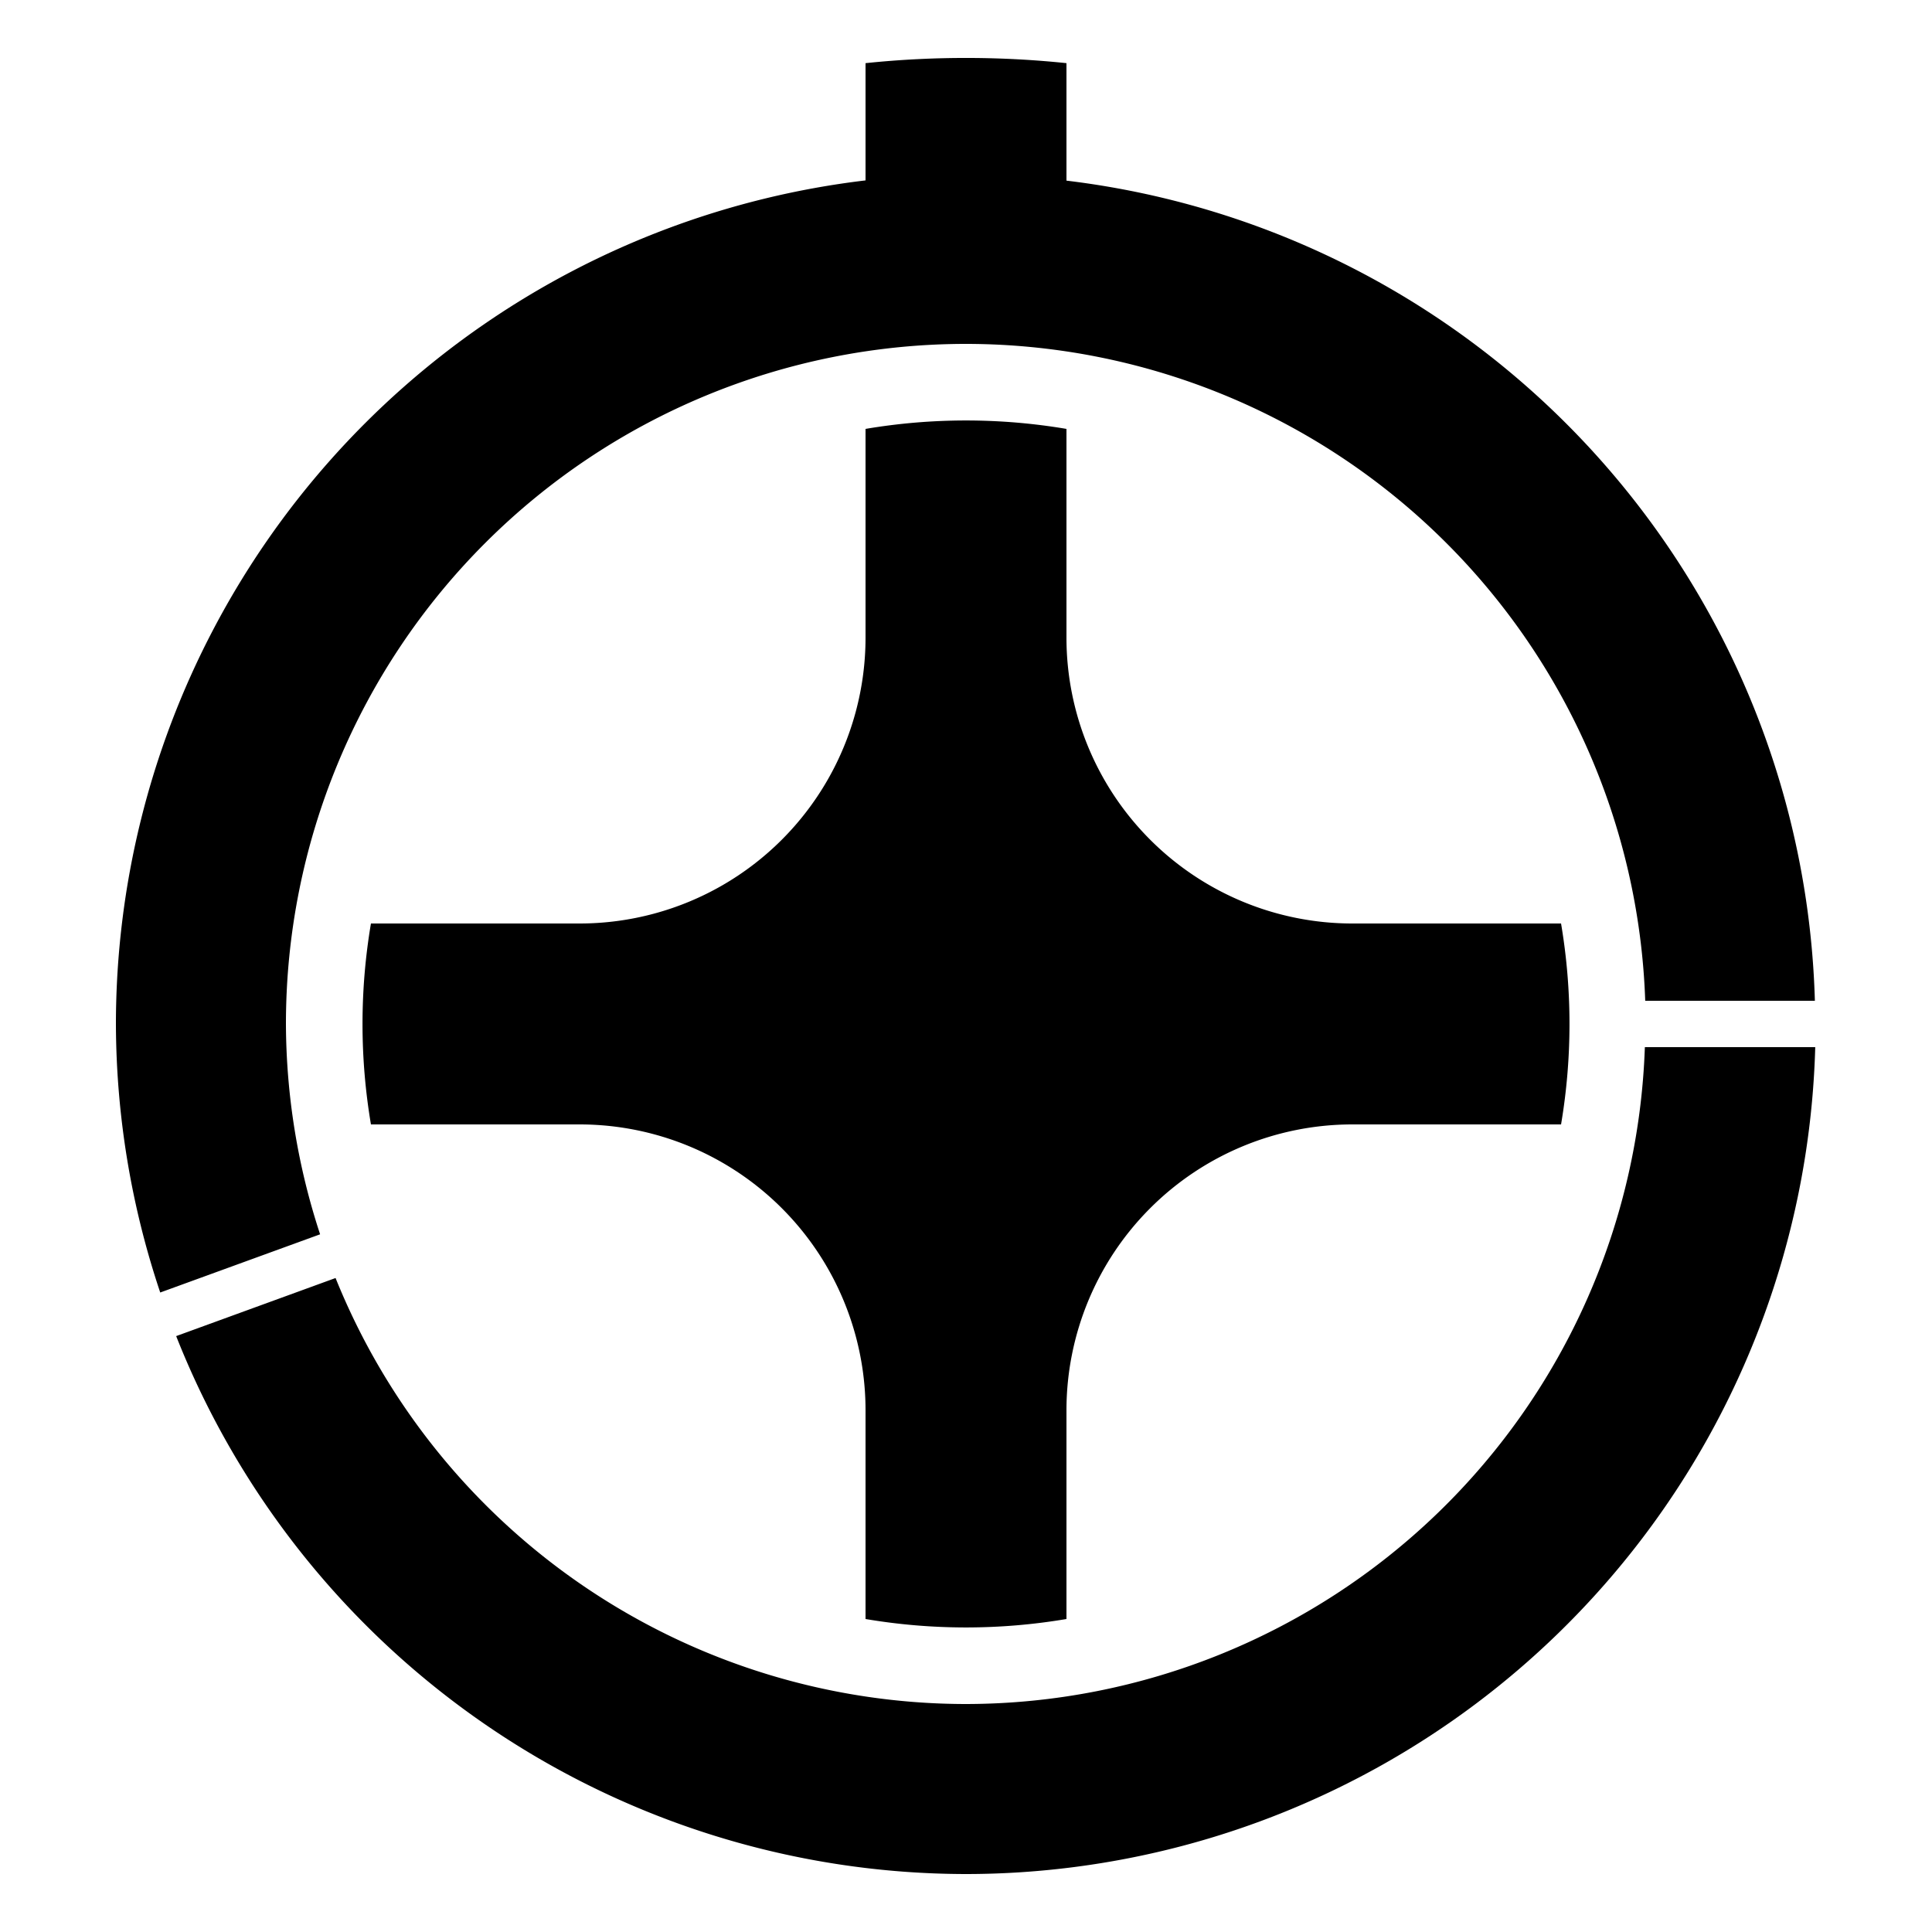 <?xml version="1.0" encoding="utf-8" standalone="no"?>
<svg xmlns:svg="http://www.w3.org/2000/svg" xmlns="http://www.w3.org/2000/svg" version="1.1" width="500" height="500" viewBox="-250,-265,500,500">
	<title>Showa, Saitama Chapter</title>
	<polygon points="250,235 -250,235 -250,-265 250,-265 " style="fill:none;stroke:none" />
	<g style="fill:black;stroke:none">
		<path d="M 1.062,-250 A 250,250 0 0 0 -26,-248.656 L -26,-218.312 A 220,220 0 0 0 -220,0 220,220 0 0 0 -208.531,69.5 L -167.156,54.438 A 176,176 0 0 1 -176,0 176,176 0 0 1 0,-176 176,176 0 0 1 175.781,-6 L 219.688,-6 A 220,220 0 0 0 26,-218.25 L 26,-248.656 A 250,250 0 0 0 1.062,-250 z M 175.688,6 A 176,176 0 0 1 0,176 176,176 0 0 1 -163.156,65.75 L -204.406,80.781 A 220,220 0 0 0 0,220 220,220 0 0 0 219.781,6 L 175.688,6 z" />
		<path d="M -26,-154 -26,-100 A 74,74 0 0 1 -100,-26 L -154,-26 A 156,156 0 0 0 -154,26 L -100,26 A 74,74 0 0 1 -26,100 L -26,154 A 156,156 0 0 0 26,154 L 26,100 A 74,74 0 0 1 100,26 L 154,26 A 156,156 0 0 0 154,-26 L 100,-26 A 74,74 0 0 1 26,-100 L 26,-154 A 156,156 0 0 0 -26,-154 z" />
	</g>
</svg>